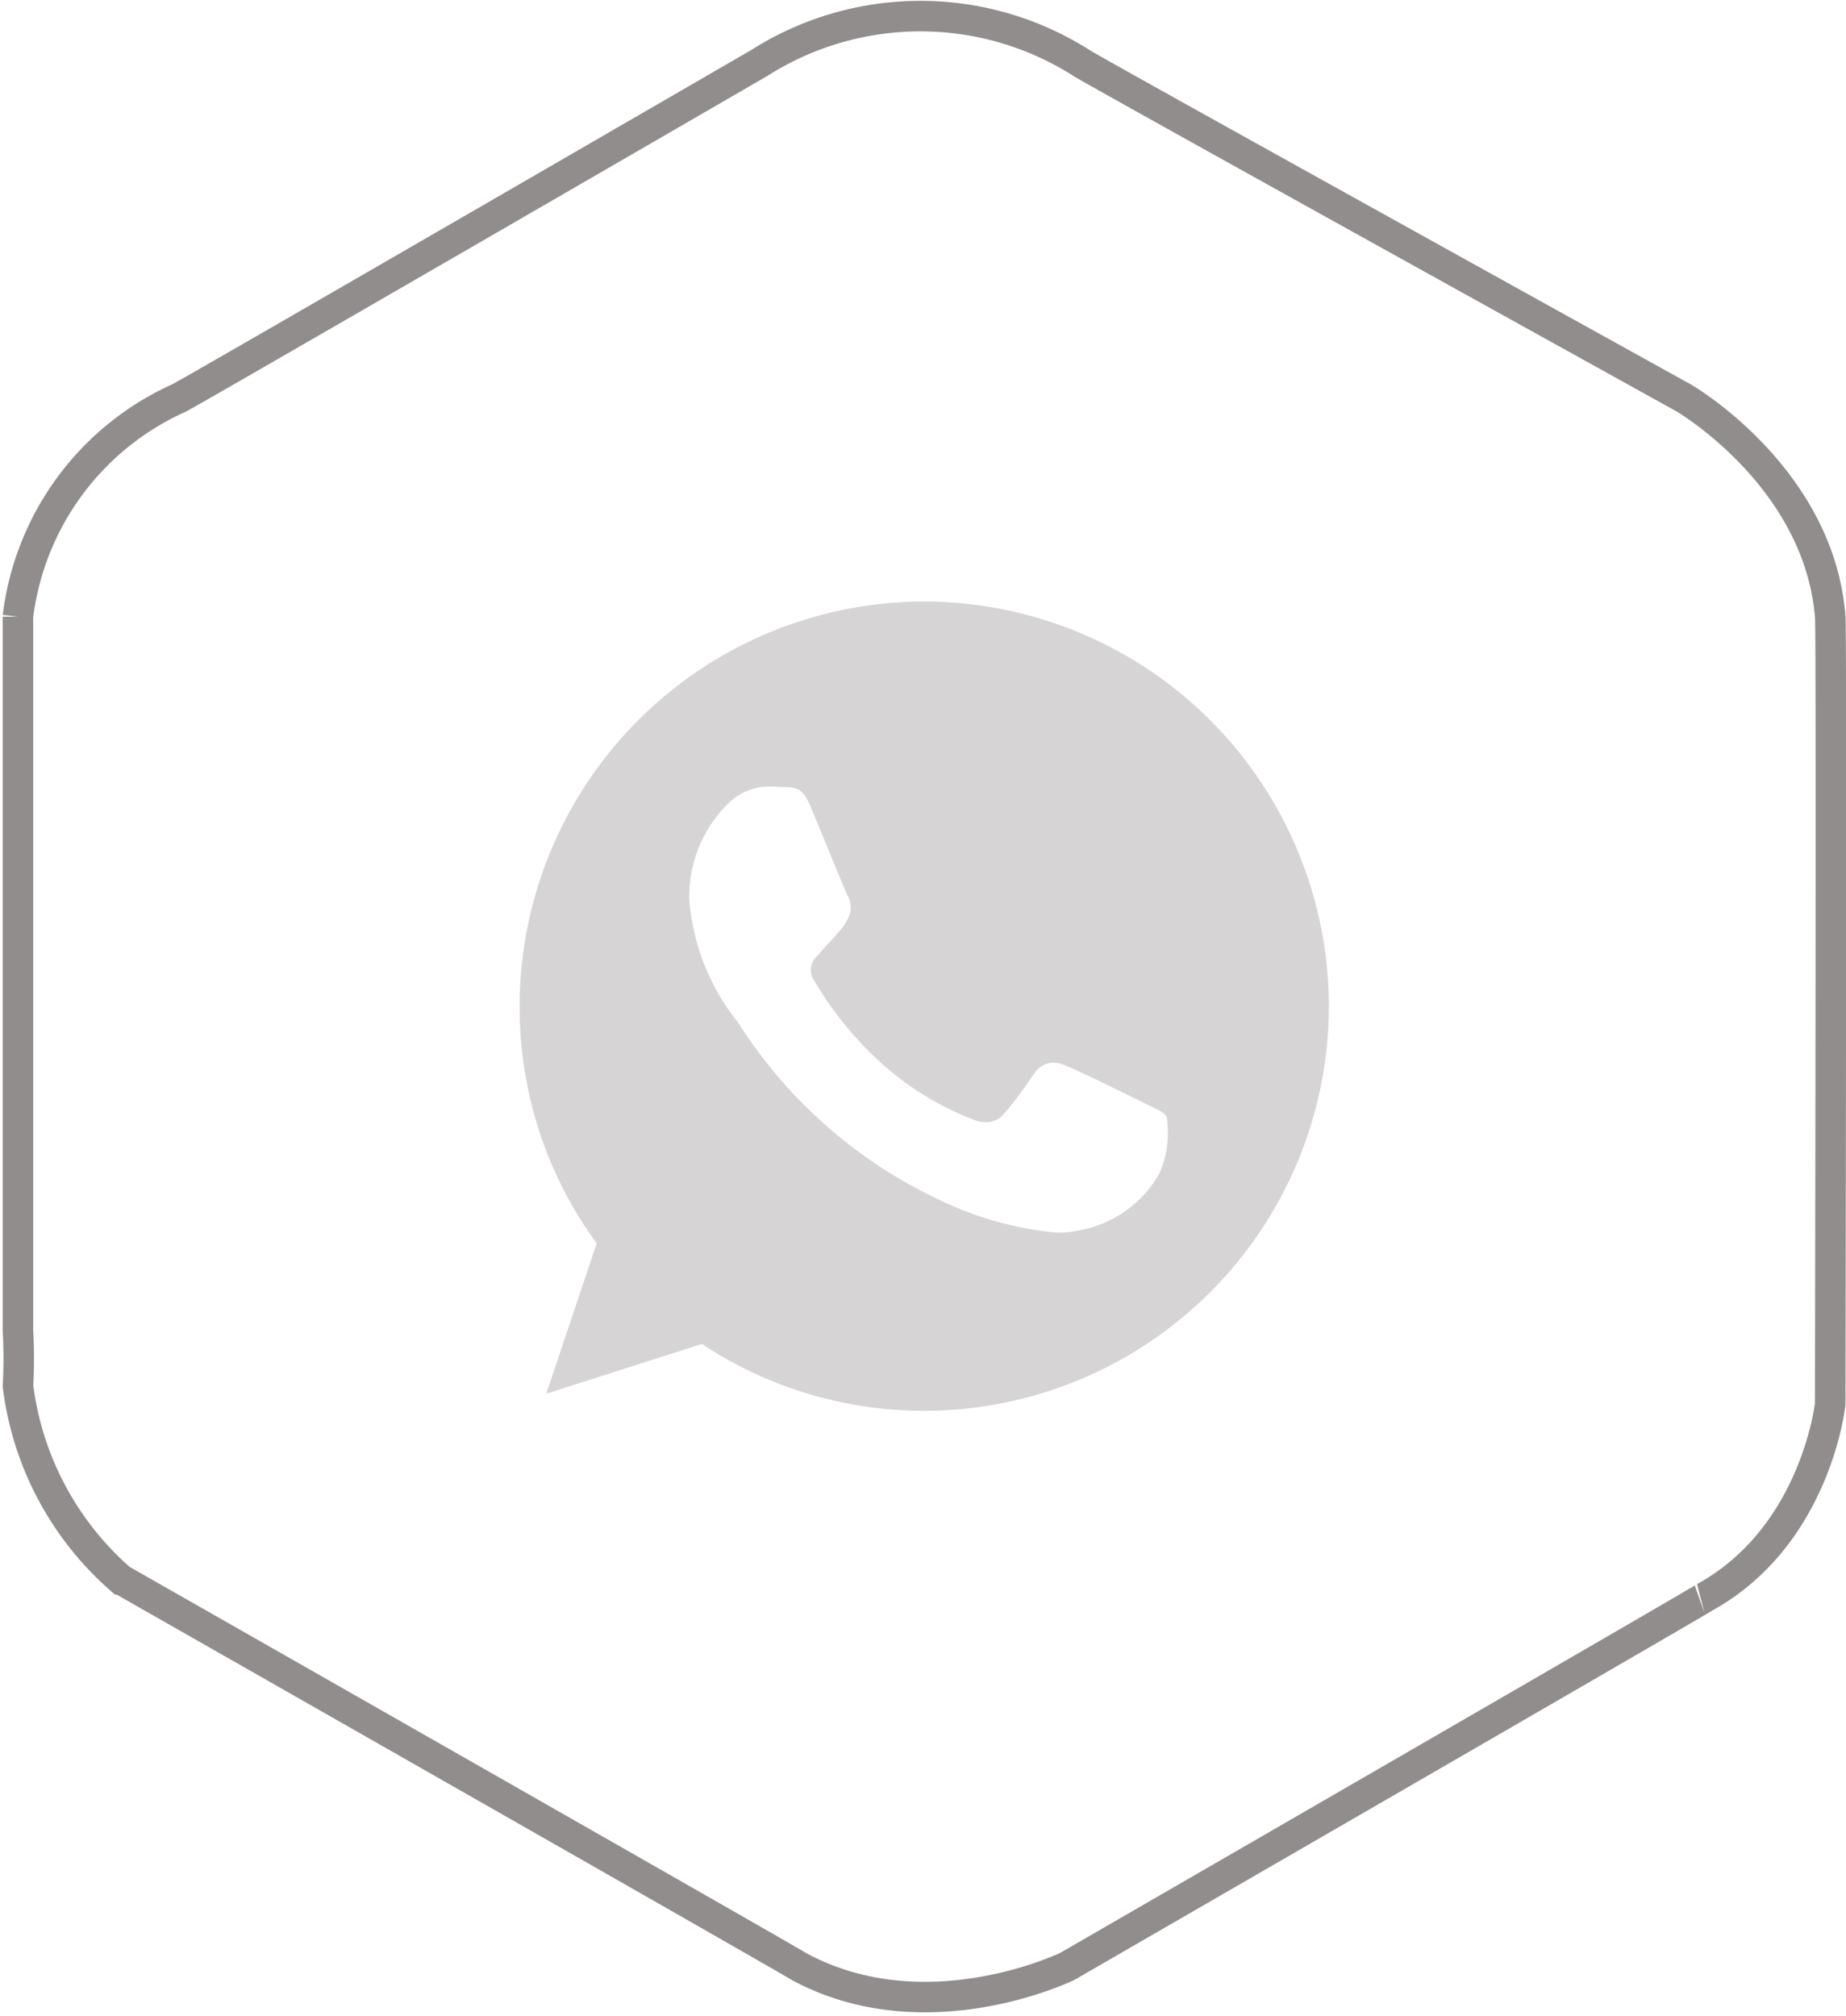 <svg xmlns="http://www.w3.org/2000/svg" width="60.497" height="66.065" viewBox="0 0 60.497 66.065"><g transform="translate(0.587 0.509)"><path d="M763,3320.119v-23.383a9.059,9.059,0,0,1,5.275-7.165c.155-.051,19.018-10.978,19.018-10.978a9.841,9.841,0,0,1,10.566,0c.1.1,19.74,10.978,19.74,10.978s4.432,2.578,4.793,7.165c.052,0,0,25.8,0,25.8s-.464,4.329-4.123,6.339c.051,0-20.873,12.086-20.873,12.086s-4.639,2.268-8.813,0c.052,0-22.213-12.679-22.213-12.679a10.066,10.066,0,0,1-3.368-6.339A15.962,15.962,0,0,0,763,3320.119Z" transform="translate(-763 -3277.036)" fill="none" stroke="#918d8d" stroke-linecap="round" stroke-width="1"/><g transform="translate(16.447 19.203)"><path d="M-219.186-17299.756a13.167,13.167,0,0,1-7.292-2.191l-5.1,1.631,1.652-4.926a13.109,13.109,0,0,1-2.526-7.771,13.275,13.275,0,0,1,13.258-13.262,13.277,13.277,0,0,1,13.262,13.262A13.273,13.273,0,0,1-219.186-17299.756Zm-4.992-20.455a1.919,1.919,0,0,0-1.357.475l-.036.035a4.26,4.26,0,0,0-1.321,3.191,7.33,7.33,0,0,0,1.558,3.979l.016.021c.015.02.042.059.081.117a15.717,15.717,0,0,0,6.519,5.715,11.228,11.228,0,0,0,3.886,1.086,3.433,3.433,0,0,0,.758-.086,3.781,3.781,0,0,0,2.6-1.875,3.348,3.348,0,0,0,.226-1.838c-.076-.131-.249-.215-.512-.342l-.107-.051-.12-.061-.2-.1-.091-.043c-.667-.328-2.053-1.008-2.353-1.109a.965.965,0,0,0-.339-.068.74.74,0,0,0-.613.355l-.176.246-.011.016a12.13,12.13,0,0,1-.848,1.107.759.759,0,0,1-.56.229,1,1,0,0,1-.375-.076l-.127-.053-.009,0a9.708,9.708,0,0,1-2.973-1.867,11.577,11.577,0,0,1-2.152-2.67.617.617,0,0,1,.145-.812l.012-.014c.12-.148.238-.275.353-.4l0,0c.074-.076.148-.156.221-.238l.036-.041,0-.006a2.064,2.064,0,0,0,.386-.562.785.785,0,0,0-.057-.717c-.053-.113-.344-.82-.626-1.5l-.039-.1c-.2-.482-.4-.969-.527-1.273-.251-.6-.439-.637-.839-.656-.044,0-.09,0-.137,0h-.005l-.066,0C-224.017-17320.209-224.1-17320.211-224.178-17320.211Z" transform="translate(232.447 17326.275)" fill="#d6d4d5"/></g></g></svg>